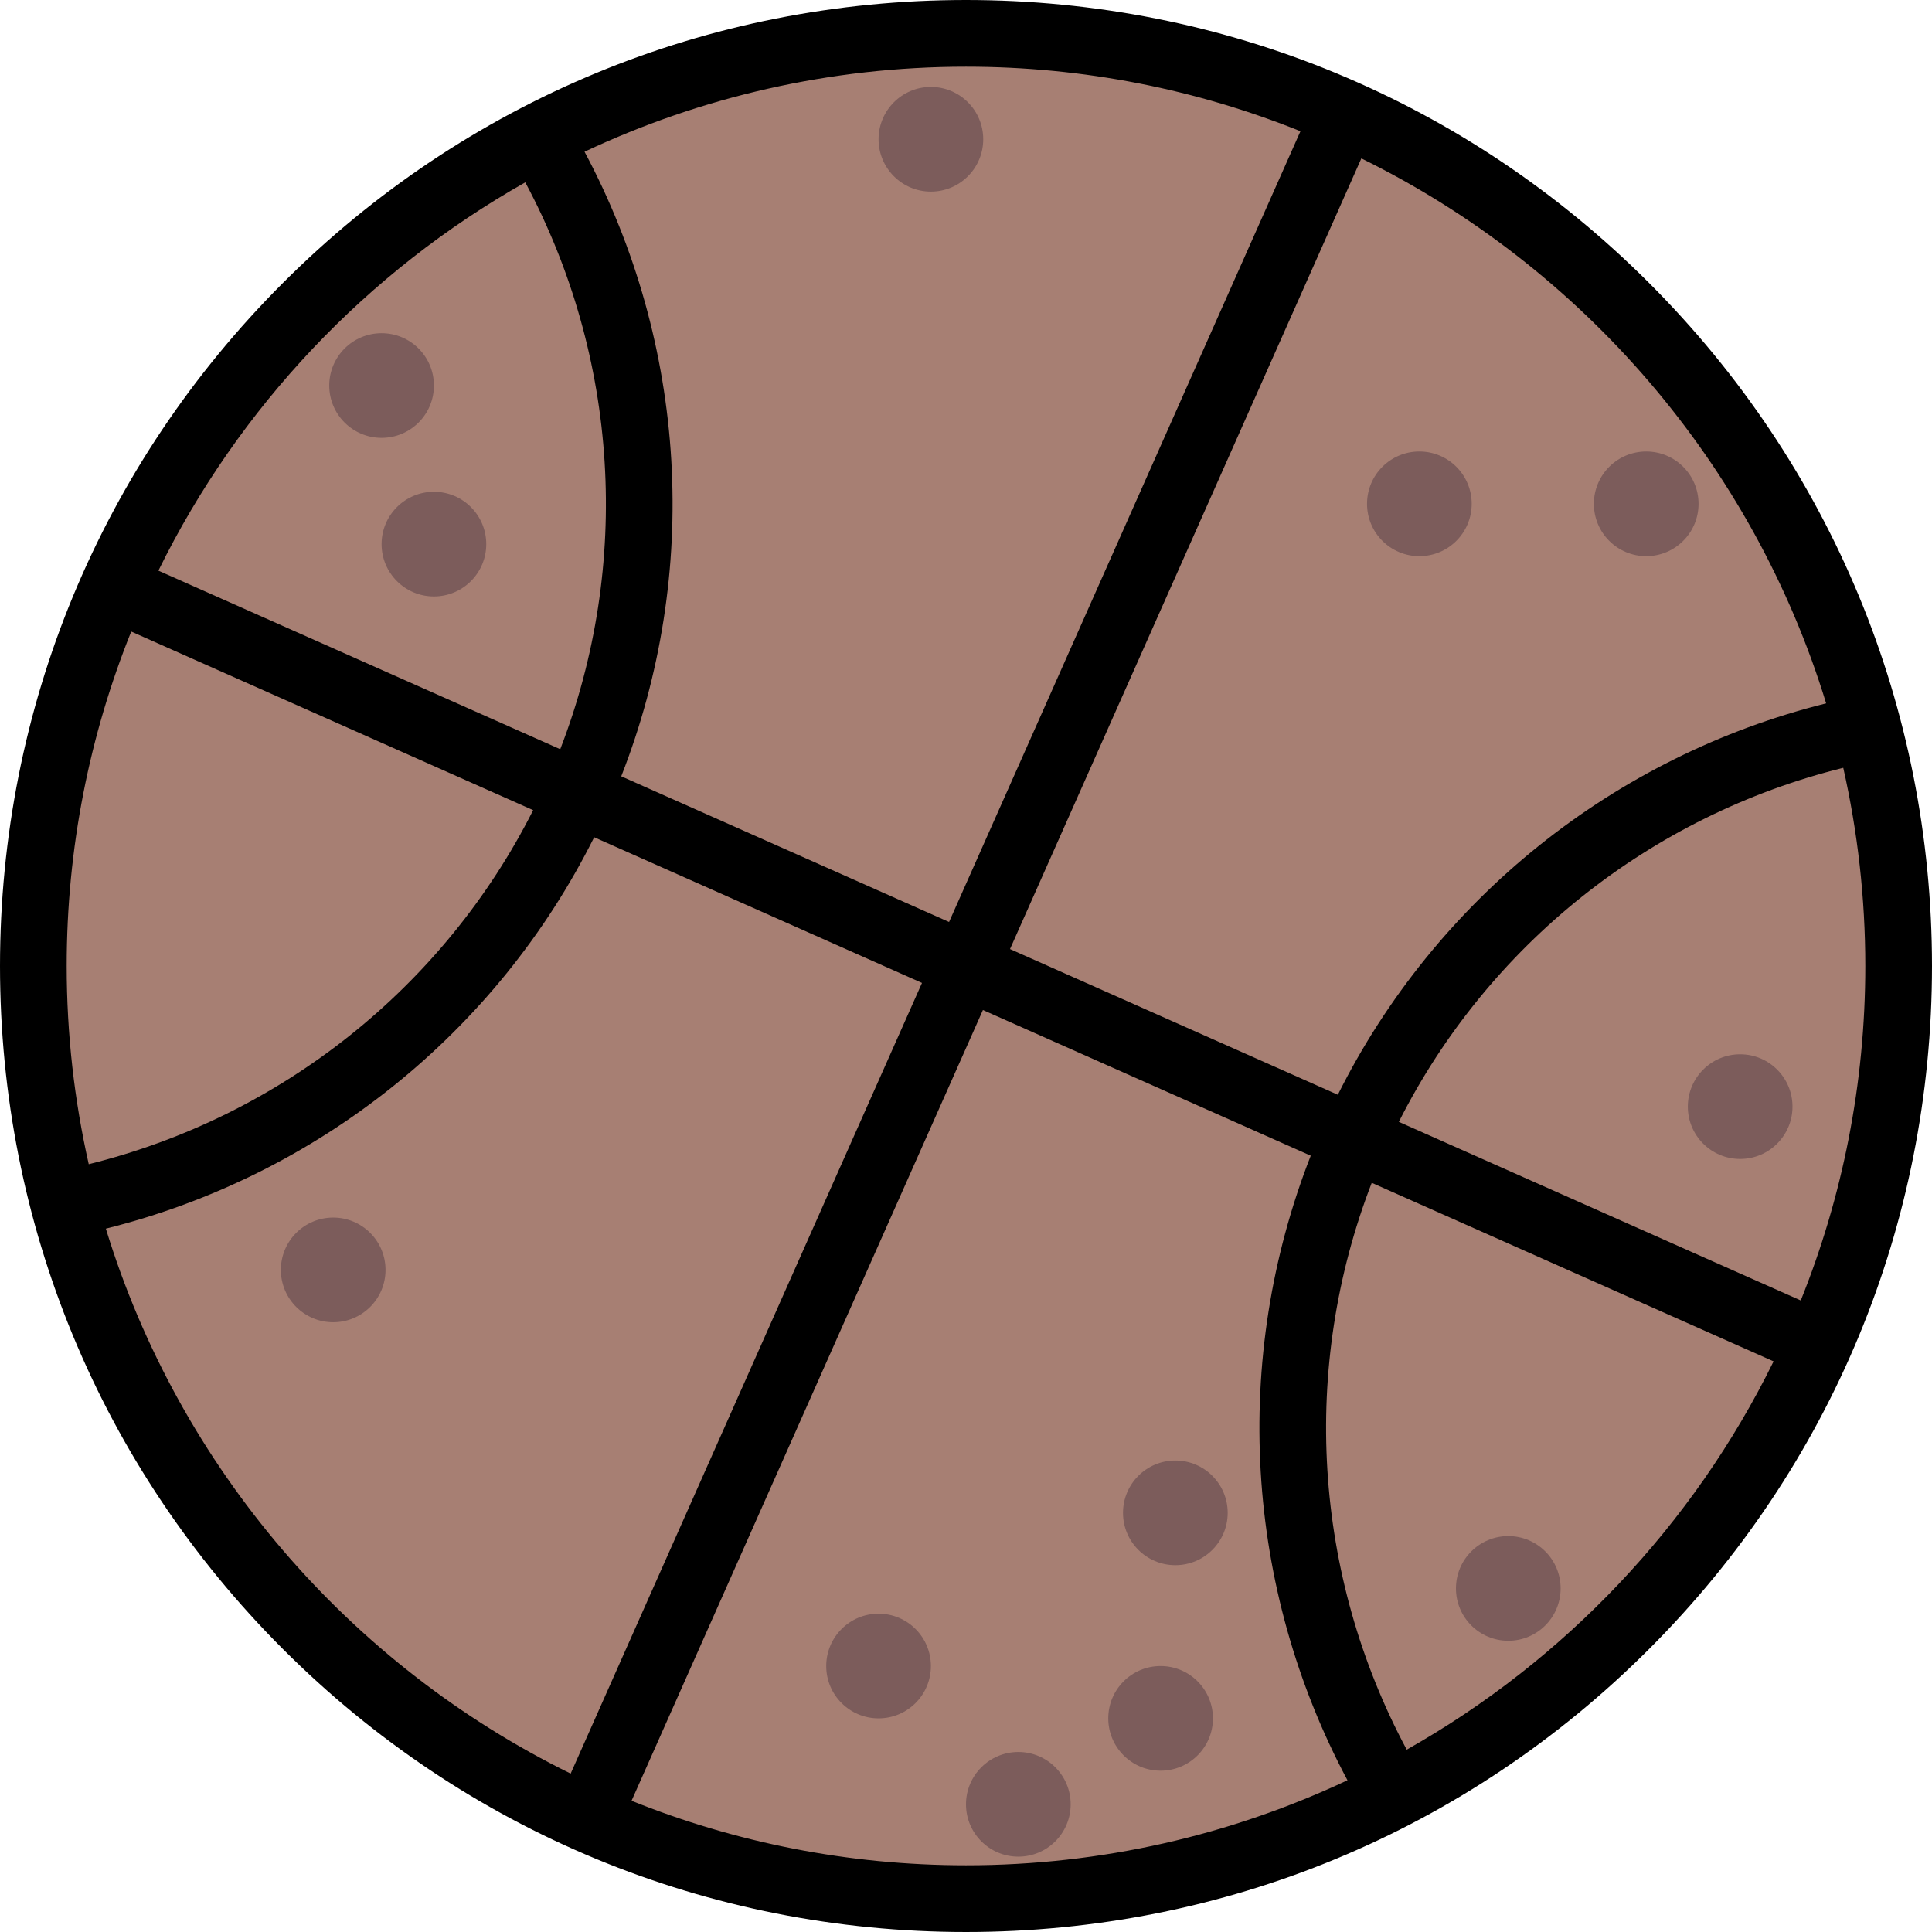 <?xml version="1.0" encoding="iso-8859-1"?>
<!-- Generator: Adobe Illustrator 19.0.0, SVG Export Plug-In . SVG Version: 6.00 Build 0)  -->
<svg xmlns="http://www.w3.org/2000/svg" xmlns:xlink="http://www.w3.org/1999/xlink" version="1.1" id="Layer_1" x="0px" y="0px" viewBox="0 0 434.559 434.559" style="enable-background:new 0 0 434.559 434.559;" xml:space="preserve" width="512" height="512">
<circle style="fill:#A77F73;" cx="217.279" cy="217.279" r="209.779"/>
<g>
	<circle style="fill:#7C5C5B;" cx="261.051" cy="386.507" r="11.772"/>
	<circle style="fill:#7C5C5B;" cx="264.367" cy="340.279" r="11.772"/>
	<circle style="fill:#7C5C5B;" cx="339.256" cy="357.279" r="11.772"/>
	<circle style="fill:#7C5C5B;" cx="229.051" cy="405.841" r="11.772"/>
	<circle style="fill:#7C5C5B;" cx="197.613" cy="374.735" r="11.772"/>
	<circle style="fill:#7C5C5B;" cx="74.945" cy="285.636" r="11.772"/>
	<circle style="fill:#7C5C5B;" cx="370.279" cy="113.325" r="11.772"/>
	<circle style="fill:#7C5C5B;" cx="391.41" cy="248.908" r="11.772"/>
	<circle style="fill:#7C5C5B;" cx="319.255" cy="113.325" r="11.772"/>
	<circle style="fill:#7C5C5B;" cx="209.384" cy="31.324" r="11.772"/>
	<circle style="fill:#7C5C5B;" cx="85.83" cy="86.718" r="11.772"/>
	<circle style="fill:#7C5C5B;" cx="97.601" cy="122.386" r="11.772"/>
	<path d="M370.919,63.64C329.88,22.601,275.316,0,217.279,0S104.679,22.601,63.64,63.64C22.602,104.678,0,159.242,0,217.279   s22.602,112.601,63.64,153.64c41.039,41.039,95.603,63.64,153.64,63.64s112.601-22.601,153.64-63.64   c41.038-41.038,63.64-95.602,63.64-153.64S411.957,104.678,370.919,63.64z M410.75,158.203   c-47.681,11.878-87.908,44.11-109.835,88.034l-73.737-32.766l79.026-177.844C355.978,60.093,394.293,104.416,410.75,158.203z    M217.279,15c26.573,0,51.961,5.161,75.228,14.516L213.471,207.38l-73.736-32.766c17.9-45.7,14.867-97.144-8.258-140.486   C157.54,21.869,186.62,15,217.279,15z M118.148,41.013c21.046,39.317,23.921,85.979,7.866,127.505l-90.387-40.165   C53.697,91.592,82.6,61.084,118.148,41.013z M15,217.279c0-26.573,5.16-51.961,14.516-75.227l90.407,40.174   c-20.069,39.765-56.651,68.912-99.963,79.632C16.721,247.51,15,232.592,15,217.279z M23.809,276.356   c47.682-11.879,87.909-44.11,109.834-88.034l73.737,32.766l-79.025,177.843C78.581,374.466,40.266,330.143,23.809,276.356z    M217.279,419.559c-26.573,0-51.961-5.161-75.227-14.516l79.035-177.863l73.737,32.766c-17.9,45.699-14.867,97.143,8.258,140.485   C277.019,412.69,247.938,419.559,217.279,419.559z M316.41,393.546c-21.045-39.317-23.921-85.978-7.867-127.504l90.387,40.165   C380.86,342.968,351.959,373.475,316.41,393.546z M314.635,252.334c20.07-39.766,56.652-68.912,99.964-79.632   c3.239,14.348,4.96,29.265,4.96,44.578c0,26.574-5.161,51.962-14.517,75.229L314.635,252.334z"/>
</g>















</svg>
